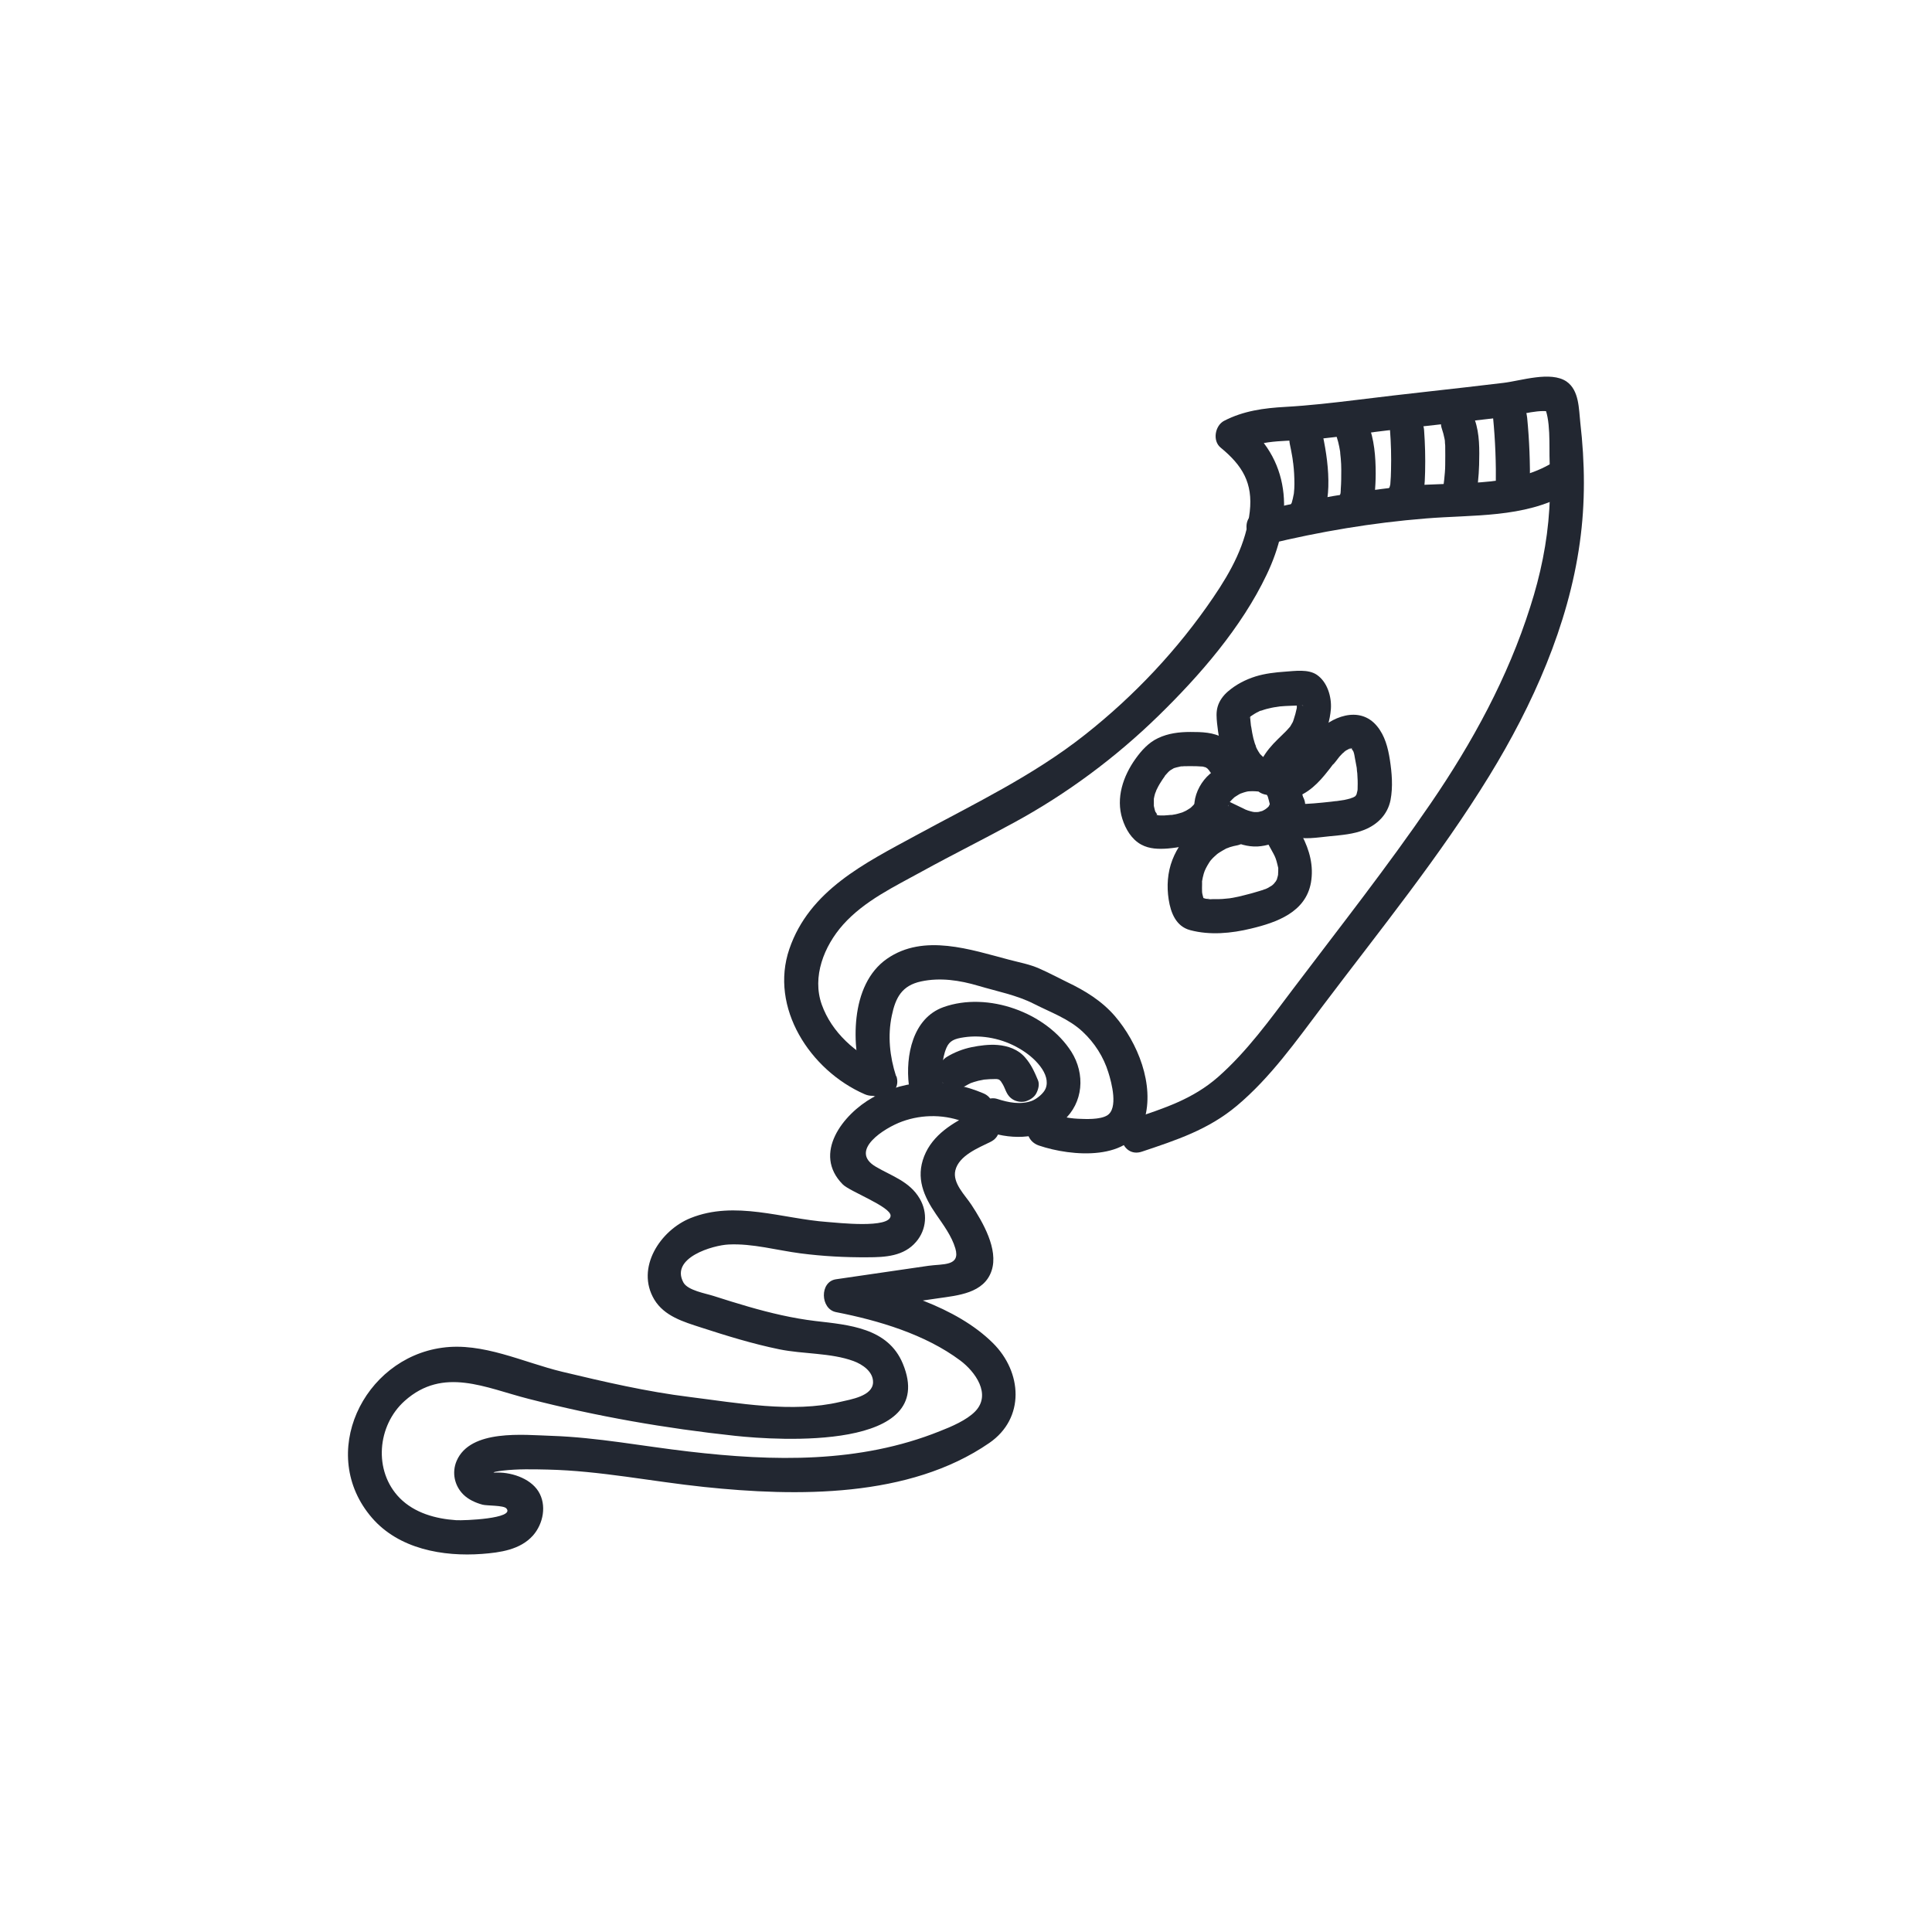 <?xml version="1.0" encoding="UTF-8"?>
<svg id="ARTWORK" xmlns="http://www.w3.org/2000/svg" viewBox="0 0 113.39 113.39">
  <path d="M51.77,62.52c-1.55-.68-2.96-1.93-3.54-3.56s.13-3.43,1.25-4.69c1.26-1.41,3.01-2.23,4.64-3.13,1.78-.98,3.6-1.88,5.39-2.86,3.09-1.68,5.96-3.81,8.48-6.27,2.43-2.37,4.88-5.19,6.35-8.28,1.51-3.15,1.56-6.56-1.28-8.87l-.2,1.57c1.31-.68,2.88-.51,4.31-.65,1.56-.15,3.11-.39,4.67-.57,1.48-.17,2.96-.33,4.45-.5.73-.08,1.46-.17,2.19-.26s2.02-.51,2.7-.23l-.6-.46c.46.78.33,2.47.37,3.37.04.92.04,1.84-.02,2.75-.12,1.96-.52,3.88-1.12,5.74-1.31,4.14-3.39,7.95-5.84,11.53-2.55,3.73-5.35,7.28-8.07,10.88-1.36,1.8-2.7,3.67-4.4,5.17-1.49,1.31-3.17,1.84-5.01,2.46-1.21.41-.69,2.34.53,1.93,2.03-.68,3.9-1.29,5.57-2.69,1.98-1.66,3.49-3.81,5.04-5.86,3.34-4.43,6.88-8.78,9.78-13.51,2.54-4.14,4.64-8.83,5.31-13.68.33-2.34.3-4.69.03-7.04-.09-.81-.06-1.9-.81-2.42-.93-.63-2.68-.04-3.7.08-2.87.35-5.74.64-8.61,1-1.4.17-2.78.33-4.19.41-1.26.07-2.46.23-3.6.82-.53.28-.69,1.17-.2,1.57,1.28,1.05,1.9,2.08,1.71,3.76-.21,1.88-1.09,3.49-2.14,5.03-2.07,3.05-4.64,5.78-7.53,8.06-3.06,2.42-6.54,4.07-9.94,5.92-2.98,1.62-6.23,3.21-7.41,6.65s1.21,7.13,4.42,8.53c1.17.51,2.19-1.21,1.01-1.73h0Z" style="fill: #222731;"/>
  <path d="M52.59,63.16c-.37-1.15-.5-2.36-.25-3.55.22-1.07.6-1.77,1.72-2.01s2.26-.07,3.37.26,2.24.54,3.26,1.06c.98.5,2.04.87,2.85,1.63.7.65,1.23,1.48,1.51,2.39.19.6.6,2.13-.08,2.53-.43.25-1.24.21-1.71.19-.61-.03-1.19-.17-1.76-.36-1.22-.42-1.74,1.51-.53,1.93,1.91.65,5.45.96,6.19-1.5.62-2.07-.39-4.54-1.73-6.1-.77-.89-1.75-1.49-2.8-1.99-.54-.26-1.07-.55-1.62-.79-.58-.26-1.17-.36-1.77-.52-2.26-.59-5.02-1.56-7.18-.06-2.2,1.53-2.11,5.16-1.38,7.42.39,1.22,2.33.7,1.93-.53h0Z" style="fill: #222731;"/>
  <path d="M77.14,31.12c.6-.73.79-1.63.82-2.55.03-1.02-.12-2.05-.33-3.04-.11-.51-.74-.86-1.23-.7-.54.18-.81.68-.7,1.23.05.22.09.45.13.67.02.11.04.22.05.33.02.12.02.11,0-.02,0,.05.01.11.02.16.05.4.07.81.07,1.21,0,.18-.01.36-.03.53,0,.05,0,.09-.01.13.02-.16.02-.18,0-.07-.02.08-.03.17-.05.25-.02.08-.04.15-.06.23-.01.04-.02.07-.04.11-.04.1-.03.07.04-.09-.04.05-.06.13-.1.19-.04.07-.2.25.01,0-.33.4-.42,1.02,0,1.41.37.34,1.06.43,1.41,0h0Z" style="fill: #222731;"/>
  <path d="M79.91,30.57c.58-.33.71-.98.77-1.59.04-.4.06-.8.06-1.19,0-.97-.08-2.02-.45-2.93-.1-.25-.22-.46-.46-.6-.21-.13-.53-.18-.77-.1-.47.15-.91.71-.7,1.23.14.35.23.72.29,1.1,0,.03.04.24.01.08-.02-.15,0,.02,0,.05.01.1.02.19.03.29.02.22.03.44.03.66,0,.38,0,.76-.03,1.14,0,.06,0,.13-.01.19,0,.05,0,.09-.01.14-.01.14,0-.07.01-.1-.03.06-.04.15-.05.22-.04.17.08-.16.03-.08-.03.04-.01.03.04-.05.05-.08.11-.14.19-.18-.45.26-.65.92-.36,1.37s.88.64,1.37.36h0Z" style="fill: #222731;"/>
  <path d="M83.19,29.76c.42-.58.43-1.38.45-2.07.02-.82,0-1.63-.06-2.45-.04-.52-.43-1.03-1-1-.51.02-1.04.44-1,1,.06.78.08,1.56.06,2.34,0,.27-.02.54-.04.81-.01.18.05-.26,0,.02-.01.05-.02.11-.04.16,0,.03-.02.07-.03.1-.04.1-.02.07.04-.09-.04.04-.07.12-.1.17-.14.2-.16.55-.1.77s.24.48.46.6c.52.27,1.04.09,1.37-.36h0Z" style="fill: #222731;"/>
  <path d="M86.59,29.32c.13-.66.2-1.36.22-2.04.02-.89.04-1.81-.26-2.66-.17-.49-.69-.87-1.23-.7-.49.16-.89.7-.7,1.23.07.2.12.4.16.6.02.11.02.1,0-.04,0,.05.01.1.02.15,0,.1.01.2.02.29.01.38,0,.75,0,1.13,0,.29-.03.59-.06.88-.02.16-.04.31-.05.47.04-.36-.01.07-.03.16-.1.51.14,1.1.7,1.23.49.11,1.12-.15,1.23-.7h0Z" style="fill: #222731;"/>
  <path d="M89.79,28.54c.02-1.34-.03-2.68-.16-4.02-.03-.27-.09-.51-.29-.71-.17-.17-.46-.3-.71-.29-.5.02-1.05.44-1,1,.13,1.34.18,2.68.16,4.02,0,.52.47,1.02,1,1s.99-.44,1-1h0Z" style="fill: #222731;"/>
  <path d="M73.95,44.49c-1.06-.14-2.15.25-2.95.94-.95.82-1.4,2.51-.1,3.25.4.23.83.42,1.25.61.52.23,1.07.42,1.66.39,1.11-.07,2.18-.72,2.6-1.78.25-.64.03-1.45-.24-2.05-.31-.7-.96-1.15-1.72-1.19-.52-.03-1.02.48-1,1,.03.57.44.97,1,1,0,0-.21-.05-.1-.01.13.04-.16-.11-.05-.03,0,0,.08.05.09.05-.02,0-.13-.13-.07-.05.15.2-.05-.13.04.04.02.03.03.07.05.1.06.1-.07-.22,0,0,.04.15.09.31.12.46,0,.02,0,.1.02.11-.02-.02,0-.19-.02-.08,0,.04.02.2,0,.05-.01-.15-.04.09,0-.06.05-.16-.08.09-.08.11,0,0,.13-.15.06-.08-.02.02-.04.05-.06.07-.05.05-.11.1-.16.15-.08.07.07-.06.08-.06-.03,0-.08.05-.11.07-.06.04-.13.07-.2.11-.09.05.09-.04.09-.04,0,0-.13.05-.12.04-.06.02-.12.03-.19.05-.03,0-.14.02,0,0,.17-.02-.02,0-.06,0-.06,0-.13,0-.19,0-.17,0,.05,0,.06.01-.01-.01-.09-.02-.11-.02-.09-.02-.17-.04-.26-.07-.04-.01-.07-.02-.11-.04-.03,0-.18-.08-.06-.02s-.12-.06-.16-.08c-.07-.03-.14-.07-.21-.1-.18-.09-.36-.17-.54-.26-.07-.03-.14-.07-.21-.1-.04-.02-.08-.05-.12-.06-.09-.03.05.05.07.06.05.05.18.27.13.35,0,.01,0-.14,0-.14.02,0-.06.23,0,.07.01-.03.02-.06.03-.09.03-.13-.09.17-.02.06.04-.05.07-.12.1-.17.06-.12-.12.14-.03.04.02-.02.04-.05.07-.08.06-.07.13-.13.19-.19.02-.02.11-.09,0-.01s.02-.01.04-.03c.08-.05.16-.1.24-.15.03-.02.06-.03.09-.05.16-.09-.13.04-.01,0,.08-.03.16-.06.23-.08.09-.03.18-.05.28-.07.03,0,.15-.02,0,0-.17.02.06,0,.08,0,.19-.01.38,0,.56.02.23.03.55-.13.71-.29.17-.17.3-.46.29-.71s-.1-.53-.29-.71c-.21-.19-.43-.26-.71-.29h0Z" style="fill: #222731;"/>
  <path d="M74.22,44.5c-.07-.06-.14-.12-.21-.19,0,0-.09-.09-.09-.1,0,.05.11.15.03.04-.06-.09-.11-.17-.16-.26-.02-.04-.04-.08-.06-.12-.08-.16.02-.05,0,.01.01-.06-.08-.21-.09-.27-.03-.09-.05-.18-.08-.28-.05-.21-.09-.43-.12-.64-.03-.18,0,.02,0,.05,0-.05-.01-.1-.02-.14-.01-.1-.02-.19-.03-.29-.01-.1-.02-.21-.02-.31,0-.18,0-.01,0,.03-.05.11-.06.14-.02.07.04-.06.02-.04-.05.06,0-.05.17-.17.22-.2-.2.13.05-.02.1-.06.08-.05.17-.1.26-.14.04-.02.09-.05.13-.06-.25.08,0,0,.04,0,.19-.07.38-.12.58-.16.1-.02.2-.04.3-.05.21-.04-.04,0-.04,0,0,0,.22-.02.23-.03.43-.04.87-.04,1.3-.06.09,0,.12.05-.06-.01-.03,0-.38-.24-.35-.26,0,0,.06.13.06.12-.02-.04-.05-.16,0,0,0,.03.05.14.04.16,0,0,0-.26,0-.03,0,.05,0,.11,0,.16,0,.19.03-.1,0,.01-.05.24-.11.47-.19.7,0,.02-.06.15-.05.15-.01,0,.11-.22.02-.05-.05.09-.1.18-.15.26-.02.04-.05.07-.08.11-.07.1.14-.16.01-.02-.07.08-.14.16-.22.24-.15.15-.3.29-.45.44-.36.35-.7.74-.94,1.19s-.13,1.11.36,1.37,1.1.13,1.37-.36c.06-.1.12-.2.18-.3.13-.19-.11.12-.01.01.04-.04.07-.09.11-.13.15-.18.32-.34.49-.5.37-.36.73-.73.99-1.18.31-.55.51-1.23.56-1.87.05-.72-.21-1.59-.83-2.01-.51-.34-1.28-.22-1.86-.18s-1.18.11-1.73.28c-.6.19-1.14.47-1.62.88-.28.24-.51.55-.61.91-.09.32-.06.64-.03.96.14,1.25.38,2.62,1.4,3.47.4.34,1.03.42,1.41,0,.34-.37.43-1.06,0-1.41h0Z" style="fill: #222731;"/>
  <path d="M75.86,46.85c.91-.25,1.54-.91,2.1-1.63.08-.1.16-.2.23-.3.03-.03.05-.07.08-.1.11-.15-.03.05-.04.05.04,0,.34-.41.38-.46.06-.07.13-.13.19-.2.04-.04.16-.11.18-.16-.03.09-.16.11-.06.05.04-.03.08-.06.13-.08s.09-.05.13-.07c.04-.02.17-.12.05-.02s.04,0,.09-.02c.06-.02.16,0,.02,0,.23.02.03,0,.01,0-.22-.1-.1-.05-.05-.02.19.12-.14-.08-.02-.01.04.02.11.15.03.03-.09-.14.03.06.04.07l.03.06c.05.1.04.09-.01-.04.12.14.14.49.18.65.03.14.05.29.08.43,0-.04-.02-.18,0,.02,0,.1.02.19.03.29.02.27.03.54.02.81,0,.07,0,.14-.01.21,0-.04.04-.2,0-.01-.01.05-.03.11-.04.16-.06.26.07-.18-.02.07-.02.05-.11.14.02,0-.03.04-.07.07-.1.11-.15.16.12-.05,0,0-.04.02-.09.05-.13.07-.12.08.22-.07,0,0-.05.01-.1.03-.14.05-.12.04-.25.06-.37.09-.13.02-.27.04-.4.06-.21.03-.09.01-.04,0-.1.01-.2.03-.31.04-.34.04-.68.07-1.02.1-.15.01-.3.02-.46.03-.07,0-.14,0-.21,0-.08,0-.06,0,.06.01-.04,0-.08-.02-.12-.03-.14-.02.13.07.02,0-.06-.04-.04-.02.06.05-.06-.07-.07-.07-.01-.01,0,.02.1.24.07.12-.02-.08-.02-.04.01.1-.03.15-.02.17.01.07.2-.48-.22-1.12-.7-1.23-.58-.13-1.01.18-1.23.7-.37.9.36,1.86,1.2,2.12.7.22,1.51.07,2.22,0s1.4-.12,2.04-.38c.77-.31,1.36-.9,1.53-1.74.15-.79.08-1.6-.04-2.38-.11-.7-.29-1.4-.75-1.96-1.03-1.25-2.73-.55-3.63.45-.23.25-.43.52-.64.79-.03.03-.05.07-.08.1-.03.03-.05.07-.08.1-.06.08-.05.07.04-.05-.07.02-.19.24-.24.29-.08.09-.16.19-.25.28-.06.06-.23.17-.27.24.06-.13.14-.1.01-.02-.05.03-.1.06-.15.09-.13.07-.15,0,.02,0-.07,0-.16.06-.23.07-.51.14-.86.72-.7,1.23s.69.84,1.23.7h0Z" style="fill: #222731;"/>
  <path d="M74.82,49.44l-.54-.22-.08-.1s.08.13.08.12c.05.09.09.18.13.26.11.21.23.41.34.62.1.19.15.32.22.61.02.07.03.14.05.21.03.17,0-.13,0,.04,0,.05,0,.1,0,.15,0,0-.02.32,0,.14-.01.12-.05.23-.08.34-.05.15.06-.11-.02.04-.01.02-.11.2-.06.11s-.06.07-.08.09c-.03.03-.07.07-.1.1.11-.1,0,0-.03.02-.08.05-.17.1-.25.15-.04.02-.09.04-.13.06-.15.07.12-.04-.04.01-.11.04-.22.08-.33.11-.29.09-.58.17-.87.24-.22.06-.45.11-.67.15-.06.01-.12.02-.18.03.19-.04.04,0,0,0-.14.01-.28.03-.42.04-.27.02-.53,0-.8.02-.16,0-.06-.09.07.01-.04-.04-.19-.03-.25-.04-.11-.02-.38-.14-.48-.11.11-.03.43.33.41.31-.03-.03-.06-.15,0,0-.05-.13-.09-.26-.12-.39-.02-.07-.03-.13-.04-.2,0,.05.01.17,0-.04,0-.14-.01-.27,0-.41,0-.05,0-.1,0-.15,0-.17-.03.13,0-.04.02-.15.06-.3.1-.45.06-.2.15-.38.32-.65.02-.03.11-.15,0-.02.04-.05.08-.1.12-.14.1-.12.22-.22.33-.32,0,0,.13-.1.04-.04-.09.07.11-.07.13-.08.12-.08.24-.14.36-.21.02-.01.2-.09.09-.04s.12-.04.14-.05c.15-.05.3-.08.45-.11.52-.1.85-.75.7-1.23-.18-.55-.68-.8-1.23-.7-1.5.28-2.74,1.37-3.29,2.78-.29.75-.34,1.55-.22,2.33s.43,1.58,1.26,1.8c1.16.31,2.42.19,3.57-.09,1.51-.36,3.21-.96,3.52-2.7.17-.98-.08-1.9-.53-2.77-.33-.64-.73-1.65-1.61-1.58-.52.04-1.03.43-1,1,.02.51.44,1.05,1,1h0Z" style="fill: #222731;"/>
  <path d="M70.15,47.14c.11-.16-.02.02-.07.07-.06.07-.13.13-.19.19-.02.01-.12.1-.02.02.11-.08-.03.02-.05.03-.07.05-.15.09-.23.14-.03.02-.28.12-.16.08s-.13.04-.17.05c-.09.03-.18.05-.26.07-.04,0-.08.02-.12.02,0,0-.25.05-.1.02.13-.02,0,0-.03,0-.05,0-.11,0-.16.01-.09,0-.18.02-.26.02-.07,0-.14,0-.21,0-.05,0-.33-.02-.16,0,.21.03-.11-.04-.11-.04-.04.03.27.04.07.02-.09,0,0-.08,0,0,0,0,.06.09,0-.01-.09-.15,0,0,.02.03-.03-.06-.17-.33-.1-.14-.04-.09-.07-.19-.09-.29-.01-.04-.02-.08-.03-.13,0-.02-.02-.16,0-.04.01.13,0-.05,0-.08,0-.04,0-.09,0-.13,0-.06,0-.12,0-.17,0,.09-.02.12,0,0,.02-.1.04-.2.07-.3.02-.05.13-.31.05-.15.09-.19.19-.38.31-.56.05-.08.1-.16.16-.24.02-.02.12-.17.04-.07-.07.09.01-.01.02-.03.06-.07.13-.14.19-.21.03-.03.06-.06.09-.08.17-.17-.1.05.02-.02.08-.05.17-.1.25-.15-.02,0-.14.04-.04.02.06-.01.11-.04.17-.05.09-.02.17-.04.26-.06.15-.03-.16,0,0,0,.06,0,.12,0,.18-.01.24-.01.48,0,.72,0,.12,0,.25.02.37.02.15,0-.13-.05.01,0,.06.02.12.03.18.05.14.03-.09-.08,0,0,.02.01.15.12.06.03s0,0,.02.02c.04.05.09.1.13.14.08.08-.03-.04-.04-.05.03.06.07.11.11.16.06.1.12.2.18.31.26.46.92.65,1.37.36s.63-.88.36-1.37-.63-1-1.14-1.31c-.58-.36-1.3-.37-1.96-.37s-1.3.08-1.89.36c-.56.26-.98.73-1.33,1.22-.72,1.01-1.16,2.29-.77,3.52.19.6.54,1.2,1.11,1.51.48.26,1.02.27,1.56.23.66-.06,1.27-.17,1.88-.45s1.09-.73,1.48-1.27c.31-.42.09-1.13-.36-1.37-.52-.27-1.04-.09-1.37.36h0Z" style="fill: #222731;"/>
  <path d="M55.34,63.68c-.08-.72-.08-1.51.21-2.19.18-.41.47-.53,1.03-.61,1.07-.16,2.26.08,3.23.65.47.27.91.62,1.24,1.05s.48.9.32,1.3c-.1.27-.5.61-.81.73-.66.24-1.37.1-2.02-.11-.51-.17-1.09.2-1.23.7-.15.54.18,1.06.7,1.23,1.49.49,3.18.43,4.4-.66,1.18-1.05,1.29-2.74.47-4.04-1.47-2.31-4.91-3.55-7.51-2.62-1.81.65-2.23,2.86-2.03,4.56.06.54.41,1,1,1,.49,0,1.06-.46,1-1h0Z" style="fill: #222731;"/>
  <path d="M56.58,63.78c.08-.05.15-.09.23-.13.04-.02.08-.04.12-.06.2-.1-.15.05-.02,0,.17-.06.34-.12.51-.16.1-.02.2-.04.3-.06.13-.03-.01,0-.06,0,.04,0,.09-.01.13-.01.19-.02.38-.03.57-.03.04,0,.09,0,.13,0,.03,0,.19.02.03,0s0,0,.03.01c.04,0,.08.03.12.04.11.02-.14-.08-.06-.03.03.02.06.04.09.06.1.06-.17-.16-.05-.04.03.03.05.05.08.08s.05.06.07.08c-.03-.03-.13-.18-.06-.07.04.06.08.13.12.19.04.08.08.15.11.23.03.07.15.34.02.05.11.25.21.45.46.6.21.13.53.18.77.1s.48-.23.6-.46.2-.53.1-.77c-.2-.48-.4-.93-.75-1.33-.41-.48-1.01-.69-1.62-.74-.5-.04-1.04.03-1.53.13s-1.01.3-1.45.57-.66.9-.36,1.37.89.66,1.37.36h0Z" style="fill: #222731;"/>
  <path d="M74.41,31.94c3.05-.74,6.14-1.26,9.26-1.51,2.79-.23,5.76-.02,8.28-1.44,1.12-.63.11-2.36-1.01-1.73-2.42,1.37-5.57,1-8.25,1.26-2.97.29-5.92.79-8.82,1.5-1.25.3-.72,2.23.53,1.93h0Z" style="fill: #222731;"/>
  <path d="M57.1,65.32c-1.17.57-2.36,1.27-2.86,2.54s-.03,2.35.7,3.41c.42.61.92,1.28,1.13,2,.31,1.06-.74.9-1.58,1.02-1.81.26-3.61.53-5.42.79-.98.14-.93,1.75,0,1.93,2.5.49,5.23,1.3,7.29,2.84.87.65,1.84,1.98.88,2.98-.5.52-1.42.91-2.09,1.17-4.71,1.89-9.77,1.77-14.73,1.19-2.69-.31-5.36-.83-8.06-.92-1.61-.05-4.75-.41-5.56,1.47-.29.68-.13,1.45.39,1.97.3.3.72.49,1.13.6.26.07,1.24.03,1.4.22.53.6-2.5.72-2.95.69-1.2-.08-2.44-.42-3.31-1.3-1.56-1.59-1.32-4.26.29-5.7,2.27-2.03,4.75-.76,7.28-.12,4.01,1.03,8.02,1.73,12.12,2.17,2.52.27,11.96.89,9.84-4.23-.87-2.11-3.16-2.28-5.14-2.51-1.33-.16-2.64-.47-3.92-.84-.69-.2-1.37-.41-2.05-.63-.46-.15-1.51-.32-1.77-.79-.79-1.46,1.75-2.19,2.65-2.23,1.41-.07,2.83.34,4.22.52,1.31.17,2.62.24,3.94.23,1.04,0,2.13-.06,2.85-.91.61-.71.69-1.71.21-2.53-.59-1.01-1.63-1.32-2.57-1.87-1.63-.95.51-2.29,1.54-2.66,1.21-.44,2.57-.42,3.76.08,1.17.5,2.19-1.22,1.01-1.73-2.11-.9-4.48-.89-6.51.25-1.73.97-3.54,3.28-1.75,5.09.41.42,2.82,1.31,2.81,1.84-.02.77-3.13.41-3.7.37-2.66-.19-5.43-1.28-8.04-.23-1.77.71-3.24,2.92-2.13,4.78.59.98,1.72,1.31,2.74,1.64,1.51.49,3.03.96,4.59,1.28,1.41.29,3.02.2,4.36.69.52.19,1.17.62,1.15,1.26-.03.8-1.3.99-1.94,1.14-2.8.66-6,.06-8.82-.29-2.52-.31-5.01-.89-7.48-1.48-2.29-.55-4.67-1.75-7.06-1.41-4.63.64-7.33,6.25-4.11,9.98,1.58,1.83,4.16,2.29,6.46,2.12,1.06-.08,2.24-.24,2.99-1.08.61-.69.82-1.79.32-2.59-.5-.8-1.68-1.16-2.58-1.1l-.18-.06c-.19-.12-.25-.07-.17.15.28-.14.54-.17.85-.21.86-.1,1.75-.08,2.62-.06,3.08.07,6.12.7,9.18,1.02,5.43.57,12.04.66,16.74-2.58,2.11-1.45,1.94-4.16.21-5.87-2.16-2.14-5.76-3.19-8.65-3.76v1.93c1.81-.26,3.61-.53,5.42-.79,1.17-.17,2.72-.29,3.16-1.63.41-1.25-.52-2.84-1.18-3.85-.37-.57-1.13-1.28-.95-2.03.21-.87,1.35-1.32,2.06-1.67,1.16-.57.14-2.29-1.01-1.73h0Z" style="fill: #222731;"/>
</svg>